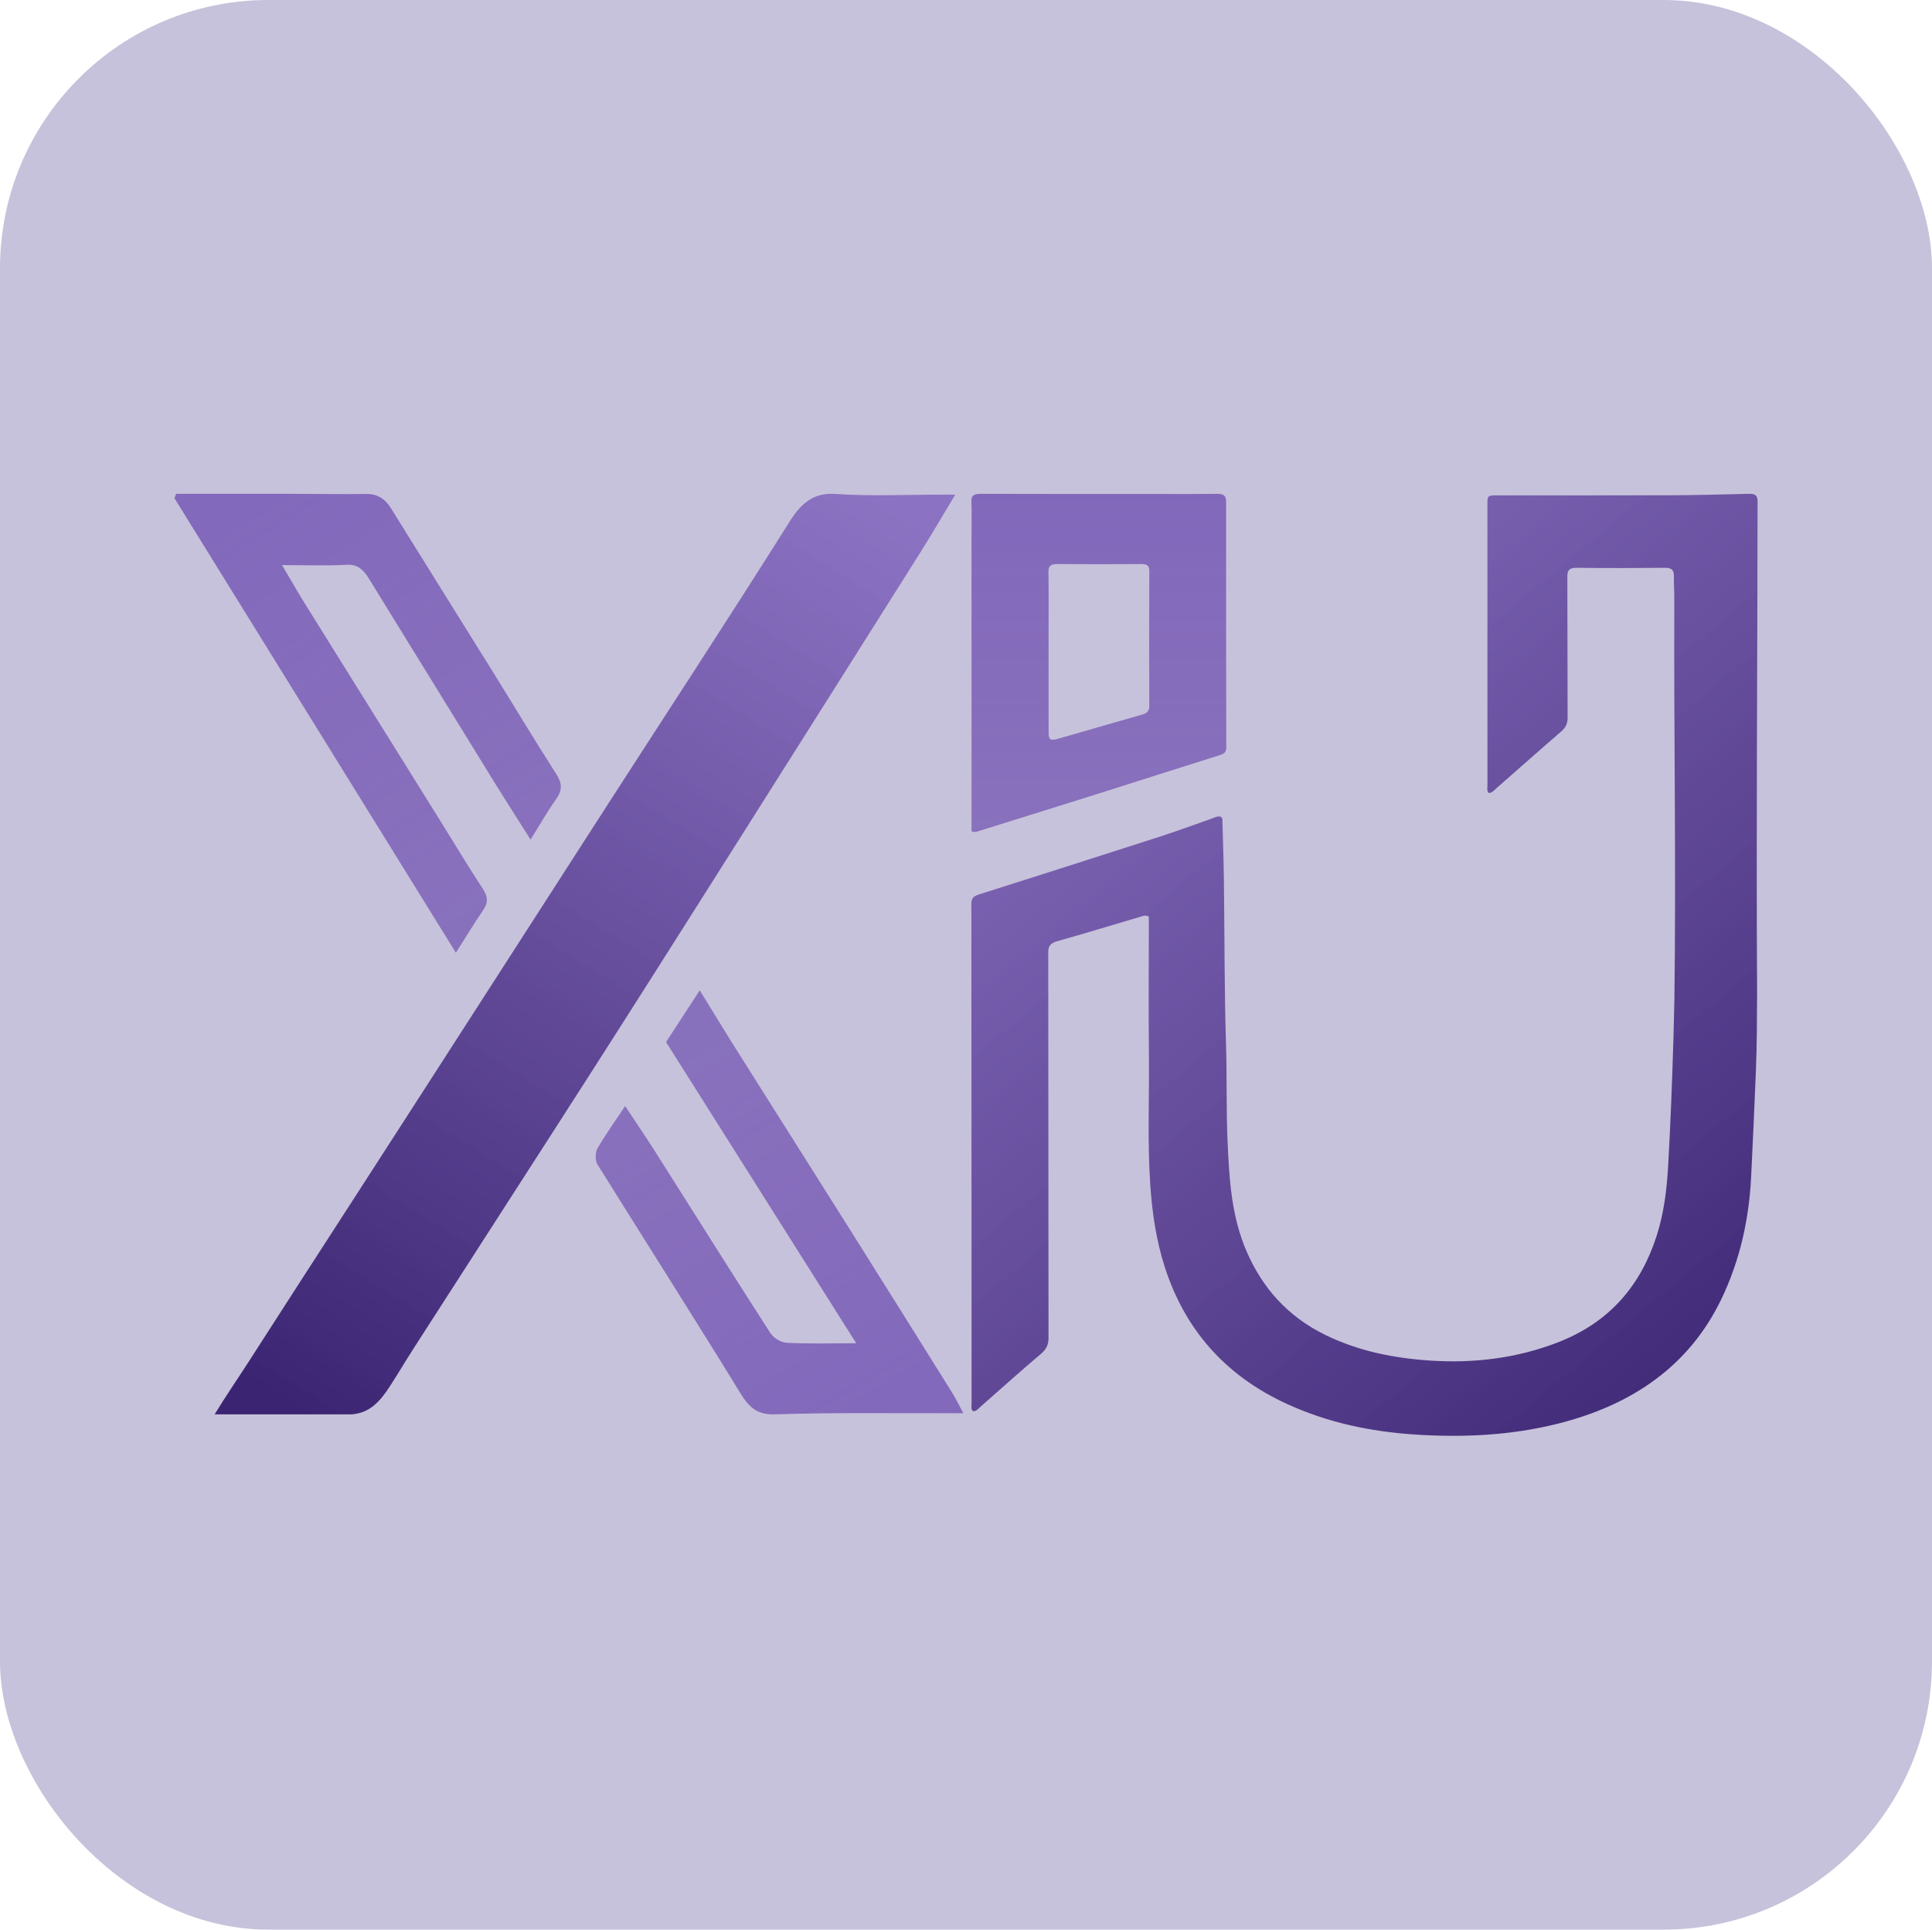<svg width="720" height="719" viewBox="0 0 720 719" fill="none" xmlns="http://www.w3.org/2000/svg">
<rect width="720" height="719" rx="100" fill="#C6C2DB"/>
<path d="M493.853 497.388C506.274 503.453 519.471 506.097 533.306 506.983C549.651 508.029 565.394 506.022 580.406 500.248C600.227 492.625 611.537 478.575 617.348 460.595C620.114 452.036 621.166 443.263 621.674 434.378C622.57 418.681 623.155 402.981 623.632 387.271C623.786 382.213 623.873 377.152 624.002 372.093C624.663 322.755 623.767 273.411 623.962 224.07C623.974 220.873 623.791 217.676 623.805 214.479C623.813 212.361 622.903 211.545 620.39 211.57C609.477 211.678 598.562 211.692 587.65 211.573C584.813 211.541 584.09 212.45 584.102 214.836C584.193 232.353 584.118 249.87 584.199 267.387C584.208 269.503 583.562 271.043 581.831 272.537C573.718 279.537 565.735 286.658 557.673 293.706C556.862 294.416 556.192 295.401 554.81 295.488C554 294.613 554.328 293.602 554.328 292.674C554.309 257.818 554.311 222.962 554.315 188.106C554.315 184.585 554.328 184.571 558.261 184.57C579.488 184.565 600.715 184.621 621.941 184.543C631.647 184.508 641.953 184.258 651.655 184.004C654.062 183.941 655.002 184.556 655 186.836C654.94 247.745 654.469 308.654 654.819 369.561C654.779 379.416 654.76 389.291 654.369 399.149C653.852 412.193 653.237 425.234 652.609 438.274C651.843 454.176 648.495 469.591 641.392 484.276C629.628 508.596 608.716 523.454 580.399 530.52C563.089 534.839 545.432 535.682 527.542 534.535C510.692 533.454 494.627 530.02 479.587 523.112C455.963 512.262 441.529 494.856 434.205 472.498C430.904 462.424 429.403 452.084 428.682 441.609C427.573 425.527 428.339 409.441 428.172 393.358C428.004 377.176 428.134 360.992 428.134 344.809C428.134 343.67 428.134 342.531 428.134 341.511C426.696 340.815 425.71 341.384 424.707 341.68C414.463 344.707 404.253 347.826 393.96 350.715C391.35 351.448 390.648 352.597 390.652 354.904C390.719 399.986 390.682 453.396 390.754 498.478C390.758 500.981 389.997 502.72 387.9 504.49C380.281 510.92 372.909 517.58 365.428 524.14C364.662 524.811 364.04 525.683 362.818 525.889C361.66 525.208 362.077 524.132 362.077 523.23C362.049 463.833 362.058 396.107 362 336.71C361.998 334.776 362.76 333.932 364.77 333.295C387.461 326.105 410.134 318.868 432.777 311.561C439.07 309.53 445.249 307.22 451.485 305.049C452.578 304.668 453.608 304.021 454.862 304.286C455.724 304.786 455.552 305.555 455.57 306.232C455.769 313.428 456.02 320.623 456.112 327.82C456.375 348.443 456.269 369.074 456.912 389.687C457.281 401.512 456.955 413.339 457.474 425.147C458.09 439.134 458.84 453.151 464.65 466.455C470.409 479.644 479.526 490.325 493.853 497.388Z" fill="url(#paint0_linear_48_18)"/>
<path d="M362.062 199.183C362.062 194.972 362.205 191.013 362.01 187.066C361.893 184.705 362.803 183.989 365.57 184C386.431 184.087 407.292 184.048 428.153 184.047C436.577 184.047 445.003 184.115 453.426 184.006C455.999 183.973 456.934 184.611 456.931 186.915C456.89 217.342 456.94 247.768 457 278.195C457.003 279.689 456.781 280.691 454.806 281.308C439.57 286.067 424.393 290.968 409.174 295.769C394.327 300.452 379.452 305.07 364.586 309.71C363.943 309.91 363.3 310.243 362.062 309.72C362.062 273.104 362.062 236.273 362.062 199.183ZM390.772 236.066C390.773 248.356 390.76 260.647 390.786 272.937C390.791 275.665 391.434 276.084 394.318 275.26C404.76 272.274 415.18 269.229 425.63 266.263C427.525 265.725 428.313 264.854 428.307 263.085C428.245 246.325 428.234 229.565 428.317 212.806C428.327 210.736 427.518 210.149 425.185 210.168C414.856 210.251 404.525 210.257 394.196 210.16C391.59 210.135 390.683 210.845 390.724 213.118C390.857 220.594 390.773 228.072 390.772 236.066Z" fill="url(#paint1_linear_48_18)"/>
<path d="M131.236 526.995C112.376 527.006 99.054 526.995 80 526.995C84.05 520.287 88.764 513.496 92.891 507.051C105.41 487.501 118.036 468.059 130.617 448.57C140.052 433.953 149.489 419.338 158.911 404.707C181.737 369.265 204.54 333.799 227.38 298.371C249.704 263.744 272.268 229.355 294.245 194.384C299.031 186.769 303.742 183.526 311.504 184.056C324.584 184.948 337.729 184.306 350.847 184.309C352.201 184.31 353.554 184.309 356 184.309C351.294 192.115 347.297 199.006 343.086 205.685C318.198 245.161 293.279 284.607 268.333 324.025C252.6 348.884 236.868 373.743 221.017 398.482C198.95 432.922 176.758 467.235 154.653 501.636C150.066 508.776 150.051 509.135 145.468 516.279C141.673 522.195 137.878 526.4 131.236 526.995Z" fill="url(#paint2_linear_48_18)"/>
<path d="M109.912 184C119.073 184.035 127.761 184.177 136.446 184.056C140.343 184.001 143.336 185.545 145.772 189.48C158.33 209.765 171.003 229.939 183.596 250.191C191.477 262.865 199.17 275.726 207.203 288.247C209.539 291.889 209.664 294.397 207.186 297.875C204 302.346 201.22 307.272 197.733 312.855C192.958 305.295 188.49 298.358 184.138 291.308C168.545 266.047 153.002 240.736 137.408 215.475C135.447 212.298 133.181 210.246 129.512 210.441C121.795 210.851 114.054 210.566 105.113 210.566C108.278 215.915 110.825 220.412 113.529 224.756C130.5 252.024 147.509 279.257 164.499 306.506C169.62 314.718 174.6 323.075 179.898 331.103C181.89 334.121 181.994 336.292 179.998 339.224C176.667 344.117 173.559 349.247 169.897 355C134.698 298.164 99.849 241.893 65 185.623C65.216 185.082 65.433 184.541 65.65 184C80.246 184 94.842 184 109.912 184Z" fill="url(#paint3_linear_48_18)"/>
<path d="M272.245 387.639C286.99 411.042 301.573 434.047 316.098 457.111C329.054 477.682 341.956 498.307 354.849 518.939C356.178 521.065 357.288 523.405 359 526.573C356.934 526.573 355.615 526.57 354.295 526.573C332.481 526.626 310.66 526.293 288.859 526.988C282.974 527.176 279.638 525.169 276.101 519.403C258.455 490.637 240.35 462.314 222.55 433.695C221.795 432.481 221.83 429.306 222.575 428.028C225.616 422.811 229.076 417.976 232.963 412.124C236.77 417.878 240.483 423.292 244.025 428.875C258.354 451.461 272.568 474.161 287.03 496.613C288.35 498.663 291.092 500.22 293.23 500.334C301.357 500.764 309.507 500.507 319.084 500.507C294.811 462.069 271.588 425.293 248.213 388.275C252.362 381.912 256.302 375.869 260.781 369C264.684 375.322 268.372 381.295 272.245 387.639Z" fill="url(#paint4_linear_48_18)"/>
<defs>
<linearGradient id="paint0_linear_48_18" x1="362" y1="184" x2="655" y2="535" gradientUnits="userSpaceOnUse">
<stop stop-color="#866AC0" stop-opacity="0.9"/>
<stop offset="1" stop-color="#3B2572"/>
</linearGradient>
<linearGradient id="paint1_linear_48_18" x1="410" y1="310" x2="410" y2="184" gradientUnits="userSpaceOnUse">
<stop stop-color="#8268BA" stop-opacity="0.9"/>
<stop offset="1" stop-color="#8268BA"/>
</linearGradient>
<linearGradient id="paint2_linear_48_18" x1="324" y1="184" x2="112" y2="527" gradientUnits="userSpaceOnUse">
<stop stop-color="#866AC0" stop-opacity="0.9"/>
<stop offset="1" stop-color="#3B2572"/>
</linearGradient>
<linearGradient id="paint3_linear_48_18" x1="194" y1="328.5" x2="104" y2="184" gradientUnits="userSpaceOnUse">
<stop stop-color="#8268BA" stop-opacity="0.9"/>
<stop offset="1" stop-color="#8369BB"/>
</linearGradient>
<linearGradient id="paint4_linear_48_18" x1="242.5" y1="403" x2="314.5" y2="527" gradientUnits="userSpaceOnUse">
<stop stop-color="#8268BA" stop-opacity="0.9"/>
<stop offset="1" stop-color="#8369BB"/>
</linearGradient>
</defs>
</svg>
